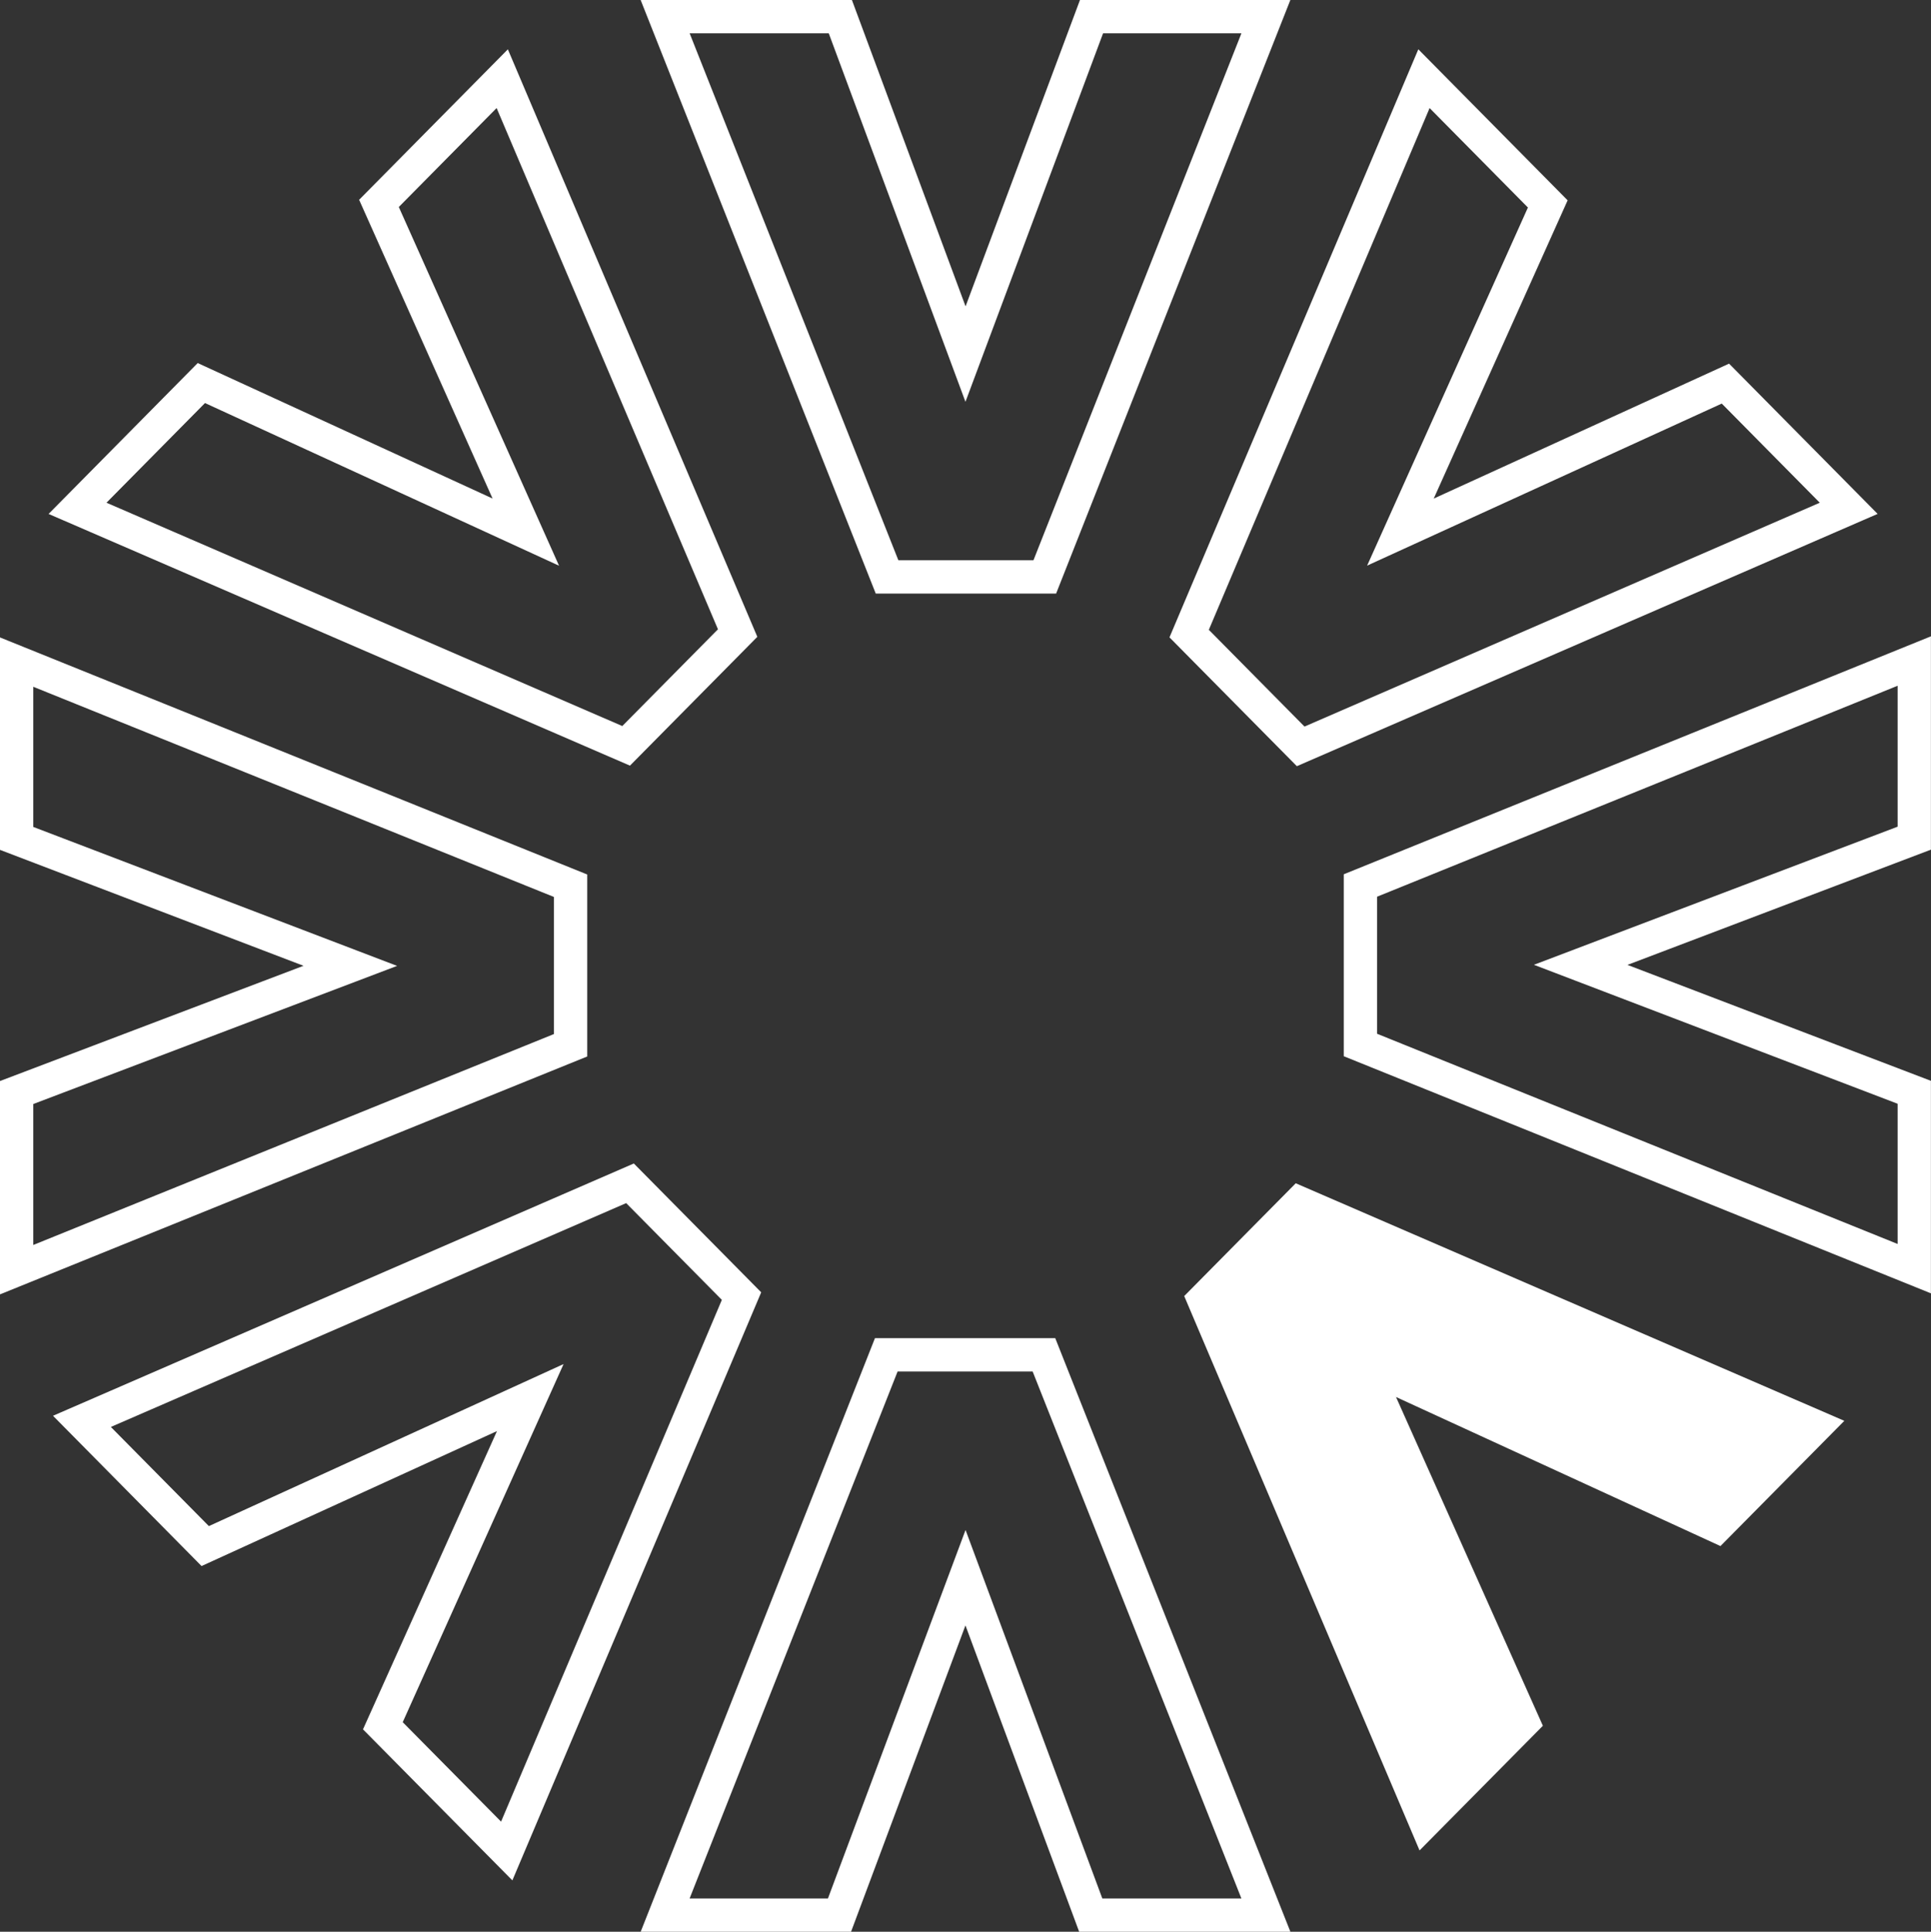 <svg xmlns="http://www.w3.org/2000/svg" width="116.004" height="116.036" viewBox="0 0 116.004 116.036">
  <rect x="0" y="0" width="116.004" height="116.036" fill="#333333" stroke="none"/>
  <g id="Division_8_Icon" data-name="Division 8_Icon" transform="translate(-68.665 -53.371)">
    <g id="Group_173" data-name="Group 173" transform="translate(108.625 134.752)">
      <g id="Group_172" data-name="Group 172">
        <path id="Path_101" data-name="Path 101" d="M116.69,110.591H106.168L98.644,90.323l-7.57,20.269H80.6L93.885,76.936h9.472Z" transform="translate(-80.602 -76.936)" fill="none" stroke="#fff" stroke-miterlimit="10" stroke-width="2"/>
      </g>
    </g>
    <g id="Group_175" data-name="Group 175" transform="translate(108.625 54.371)">
      <g id="Group_174" data-name="Group 174">
        <path id="Path_102" data-name="Path 102" d="M80.6,54.371H91.125l7.52,20.269,7.57-20.269H116.69L103.407,88.026H93.932Z" transform="translate(-80.602 -54.371)" fill="none" stroke="#fff" stroke-miterlimit="10" stroke-width="2"/>
      </g>
    </g>
    <g id="Group_177" data-name="Group 177" transform="translate(150.391 93.078)">
      <g id="Group_176" data-name="Group 176">
        <path id="Path_103" data-name="Path 103" d="M125.6,65.237v10.64L105.56,83.486,125.6,91.141v10.594L92.327,88.3V78.72Z" transform="translate(-92.327 -65.237)" fill="none" stroke="#fff" stroke-width="2"/>
      </g>
    </g>
    <g id="Group_179" data-name="Group 179" transform="translate(69.665 93.142)">
      <g id="Group_178" data-name="Group 178">
        <path id="Path_104" data-name="Path 104" d="M69.665,101.75V91.109L89.709,83.5,69.665,75.845V65.255l33.278,13.433V88.27Z" transform="translate(-69.665 -65.255)" fill="none" stroke="#fff" stroke-miterlimit="10" stroke-width="2"/>
      </g>
    </g>
    <g id="Group_184" data-name="Group 184" transform="translate(73.323 58.097)">
      <g id="Group_181" data-name="Group 181" transform="translate(66.78)">
        <g id="Group_180" data-name="Group 180">
          <path id="Path_105" data-name="Path 105" d="M103.545,55.417l7.438,7.523-8.852,19.713,19.524-8.92,7.406,7.491-32.922,14.3-6.7-6.775Z" transform="translate(-89.439 -55.417)" fill="none" stroke="#fff" stroke-miterlimit="10" stroke-width="2"/>
        </g>
      </g>
      <g id="Group_183" data-name="Group 183">
        <g id="Group_182" data-name="Group 182">
          <path id="Path_106" data-name="Path 106" d="M70.692,81.225,78.13,73.7l19.492,8.955L88.8,62.908l7.406-7.491,14.142,33.3-6.7,6.775Z" transform="translate(-70.692 -55.417)" fill="none" stroke="#fff" stroke-miterlimit="10" stroke-width="2"/>
        </g>
      </g>
    </g>
    <g id="Group_189" data-name="Group 189" transform="translate(73.587 124.45)">
      <g id="Group_186" data-name="Group 186" transform="translate(66.217)">
        <g id="Group_185" data-name="Group 185">
          <path id="Path_107" data-name="Path 107" d="M129.013,88.311l-7.441,7.523-19.492-8.955,8.824,19.749-7.409,7.488-14.138-33.3,6.7-6.775Z" transform="translate(-89.355 -74.044)" fill="#fff"/>
        </g>
      </g>
      <g id="Group_188" data-name="Group 188">
        <g id="Group_187" data-name="Group 187">
          <path id="Path_108" data-name="Path 108" d="M96.285,114.151l-7.441-7.523L97.7,86.914l-19.528,8.92-7.406-7.491,32.925-14.3,6.7,6.775Z" transform="translate(-70.766 -74.044)" fill="none" stroke="#fff" stroke-miterlimit="10" stroke-width="2"/>
        </g>
      </g>
    </g>
  </g>
</svg>

